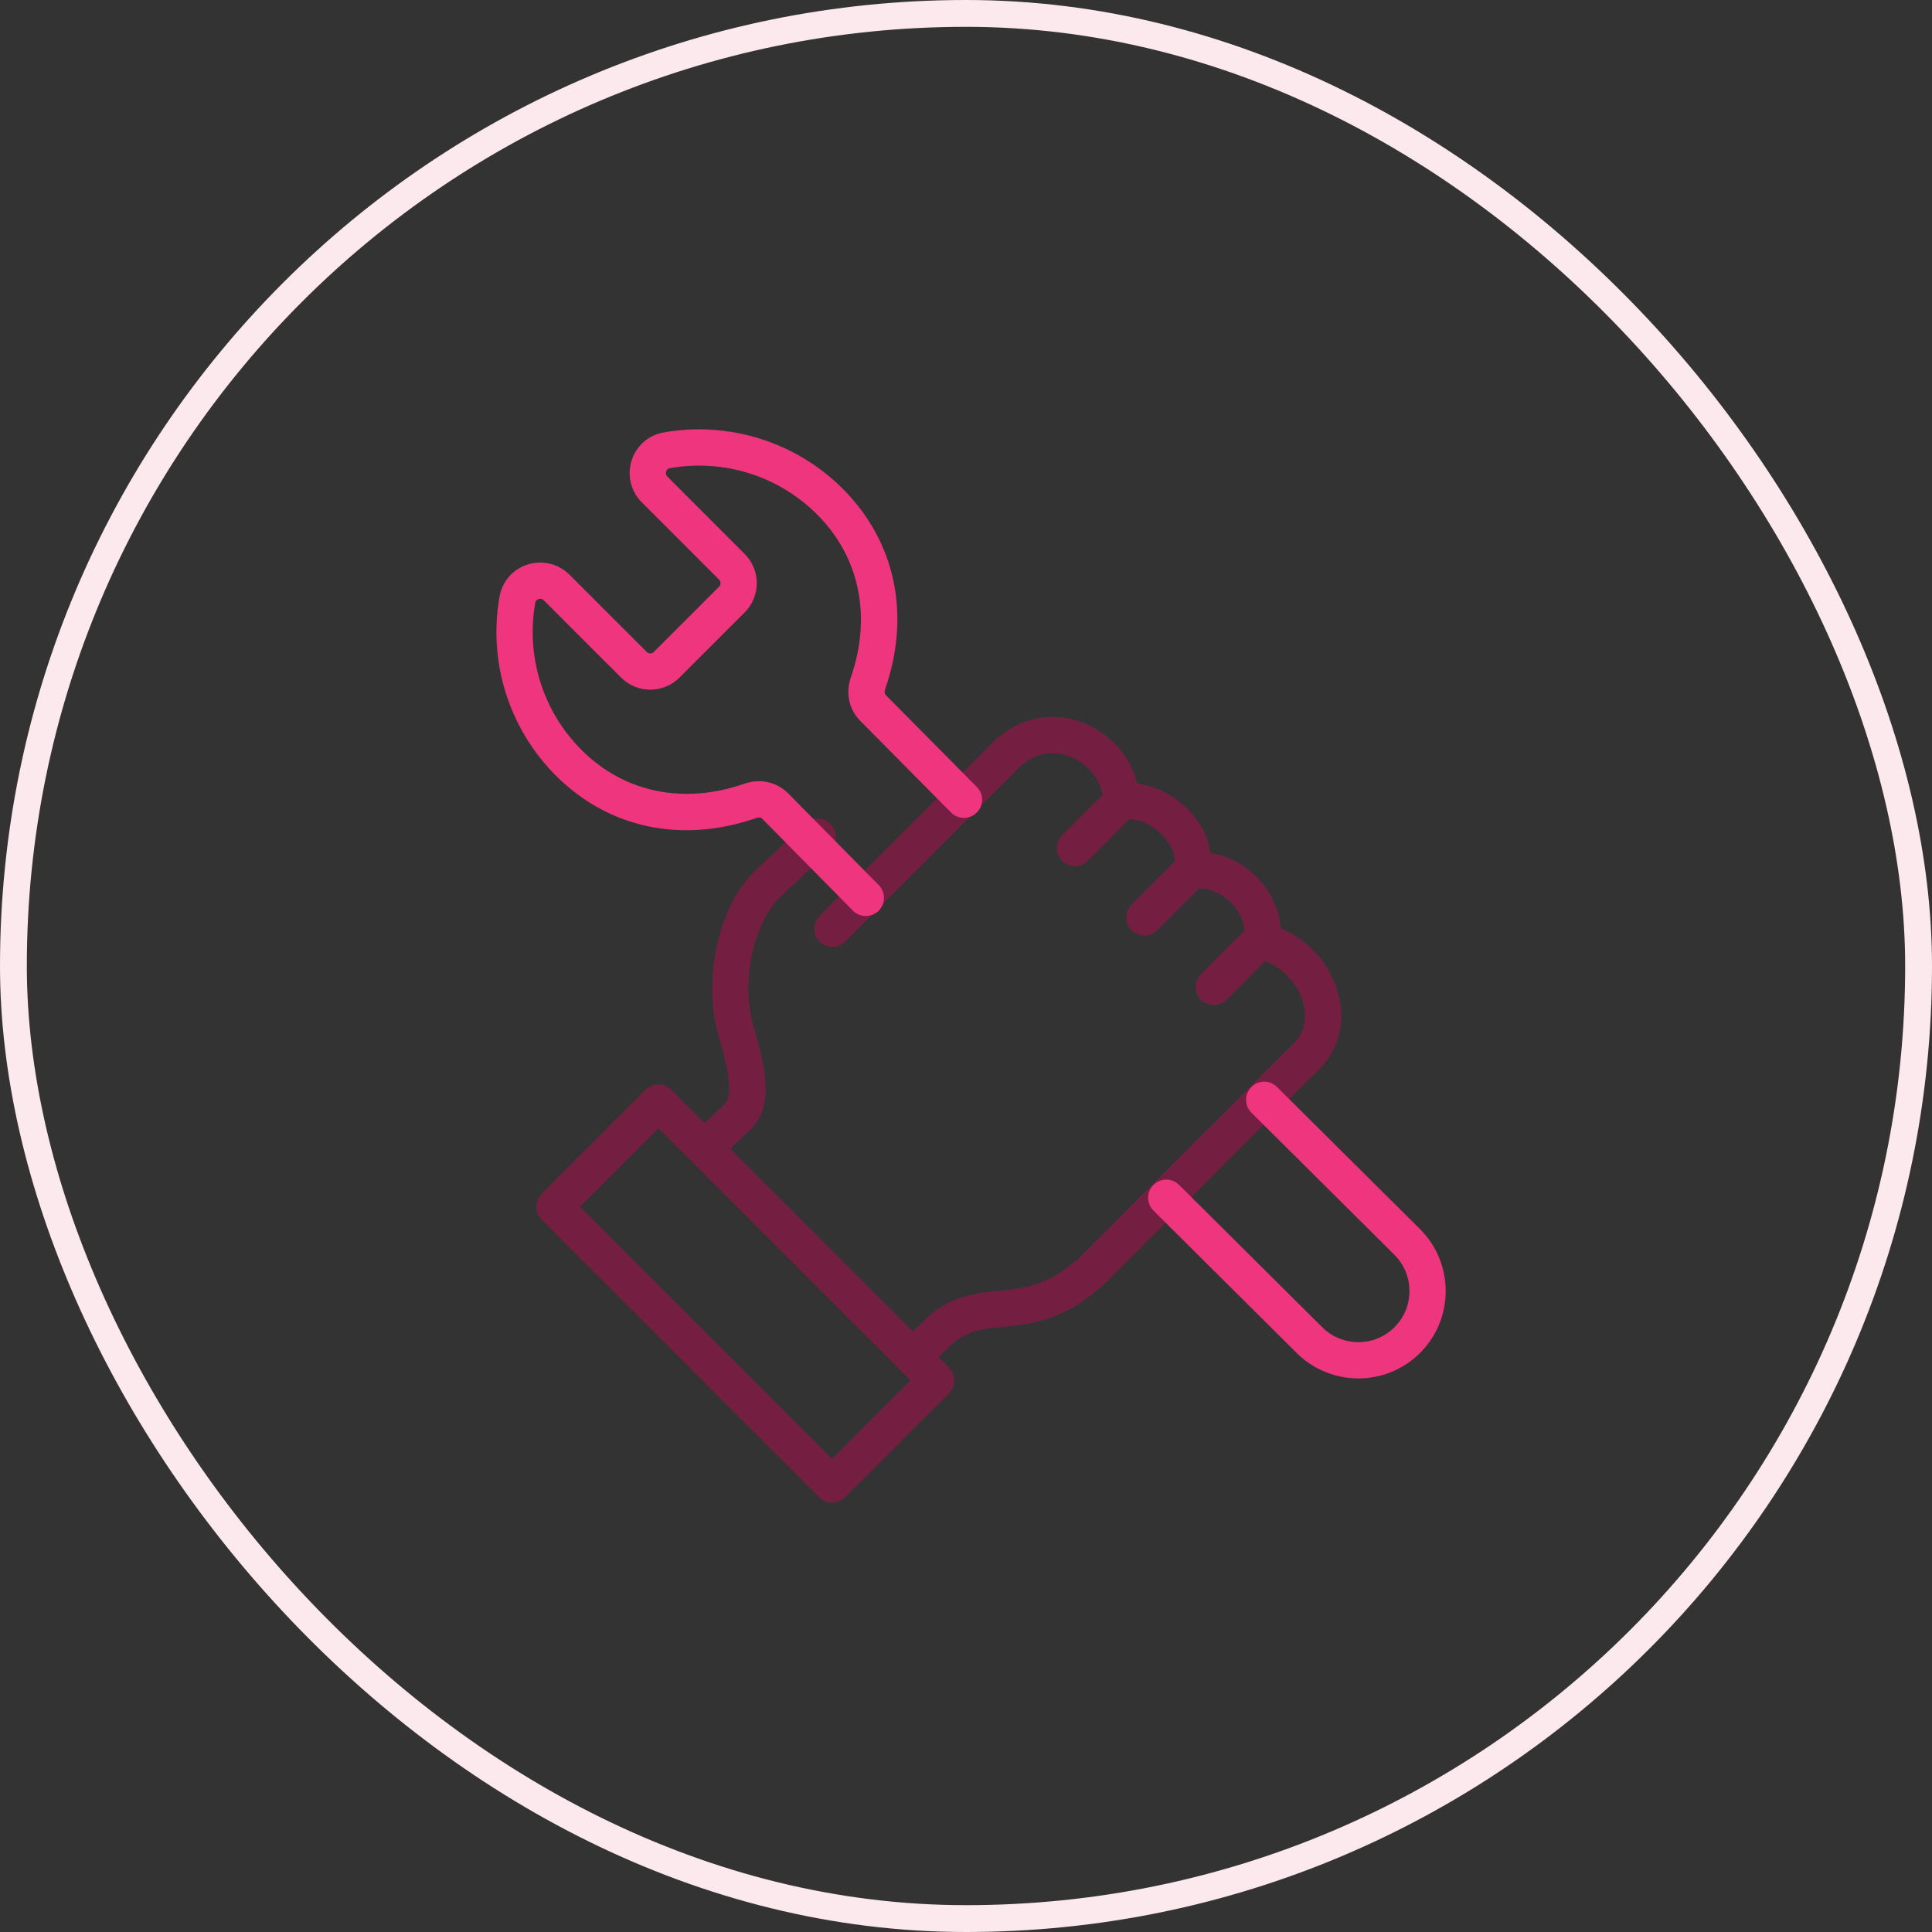 <svg width="72" height="72" viewBox="0 0 72 72" fill="none" xmlns="http://www.w3.org/2000/svg">
<rect x="0" y="0" width="72" height="72" fill="#333333" stroke="none"/>
<rect x="0.5" y="0.5" width="71" height="71" rx="35.5" stroke="#FBE9ED"/>
<path d="M26.255 41.85L25.018 40.612C24.891 40.486 24.72 40.415 24.54 40.415C24.36 40.415 24.188 40.486 24.061 40.612L20.18 44.494C19.917 44.758 19.917 45.186 20.18 45.45L30.528 55.801C30.655 55.927 30.827 56 31.007 56C31.186 56 31.357 55.927 31.485 55.801L35.365 51.921C35.63 51.657 35.63 51.228 35.365 50.964L34.981 50.579L35.365 50.196C35.97 49.59 36.553 49.531 37.359 49.45C38.45 49.34 39.807 49.202 41.402 47.607L49.163 39.843C49.916 39.088 50.169 38.037 49.855 36.96C49.544 35.894 48.736 35.014 47.717 34.587C47.706 34.071 47.495 33.508 47.108 33C46.59 32.323 45.876 31.9 45.105 31.791C45.051 31.3 44.831 30.807 44.453 30.362C43.903 29.712 43.14 29.294 42.381 29.2C42.147 28.227 41.419 27.373 40.427 26.962C39.224 26.464 37.941 26.729 36.995 27.673L30.541 34.137C30.276 34.402 30.278 34.83 30.542 35.094C30.806 35.357 31.233 35.357 31.498 35.093L37.952 28.629C38.736 27.845 39.583 28.076 39.91 28.211C40.539 28.471 40.986 29.017 41.088 29.618L39.583 31.123C39.319 31.387 39.319 31.815 39.583 32.079C39.847 32.343 40.276 32.343 40.54 32.079L42.086 30.532C42.54 30.544 43.064 30.814 43.422 31.235C43.547 31.383 43.809 31.744 43.76 32.121L42.169 33.712C41.905 33.976 41.906 34.404 42.17 34.669C42.435 34.932 42.862 34.932 43.126 34.668L44.677 33.115C45.416 33.106 45.898 33.643 46.034 33.822C46.3 34.17 46.381 34.511 46.361 34.694L44.756 36.299C44.492 36.564 44.492 36.992 44.756 37.256C45.02 37.519 45.449 37.519 45.713 37.255L47.151 35.816C47.815 36.081 48.358 36.658 48.557 37.339C48.657 37.684 48.746 38.344 48.208 38.886C48.207 38.886 48.207 38.887 48.206 38.887L40.445 46.652C39.192 47.905 38.236 48.002 37.223 48.104C36.347 48.192 35.354 48.293 34.409 49.239L34.025 49.623L27.21 42.807L27.933 42.126C28.781 41.327 28.631 40.106 28.087 38.268C27.555 36.466 28.178 34.276 29.069 33.436L30.939 31.675C31.212 31.42 31.225 30.991 30.968 30.72C30.712 30.448 30.283 30.436 30.013 30.691L28.143 32.451C26.77 33.744 26.163 36.525 26.791 38.651C27.344 40.518 27.197 40.963 27.007 41.142L26.255 41.85ZM31.007 54.367L21.614 44.972L24.54 42.047L33.931 51.443L31.007 54.367Z" fill="#741F42"/>
<path d="M32.267 34.137C32.439 34.137 32.611 34.073 32.743 33.943C33.008 33.68 33.011 33.252 32.749 32.986L29.366 29.559C28.945 29.139 28.325 29.005 27.75 29.204C25.474 29.996 23.258 29.536 21.671 27.948C20.234 26.512 19.591 24.46 19.949 22.459C19.965 22.375 20.024 22.341 20.071 22.326C20.111 22.313 20.195 22.3 20.265 22.372L23.148 25.254C23.747 25.851 24.722 25.851 25.321 25.253L27.755 22.819C28.352 22.22 28.352 21.247 27.755 20.647L24.874 17.764C24.802 17.693 24.814 17.611 24.828 17.569C24.842 17.523 24.878 17.463 24.959 17.449C26.963 17.092 29.013 17.734 30.448 19.169C32.038 20.758 32.496 22.974 31.707 25.248C31.505 25.825 31.641 26.444 32.058 26.863L35.444 30.281C35.706 30.546 36.135 30.547 36.399 30.285C36.666 30.022 36.668 29.594 36.405 29.329L33.017 25.909C32.957 25.85 32.96 25.759 32.984 25.693C33.949 22.909 33.375 20.183 31.405 18.213C29.656 16.465 27.154 15.683 24.721 16.118C24.162 16.218 23.71 16.619 23.538 17.164C23.364 17.716 23.509 18.312 23.917 18.72L26.798 21.602C26.87 21.674 26.87 21.792 26.798 21.864L24.365 24.297C24.291 24.37 24.174 24.368 24.103 24.297L21.222 21.416C20.814 21.01 20.223 20.863 19.666 21.036C19.12 21.207 18.72 21.661 18.619 22.22C18.182 24.656 18.965 27.154 20.715 28.904C22.683 30.872 25.411 31.448 28.195 30.482C28.263 30.46 28.351 30.456 28.407 30.513L31.786 33.937C31.918 34.07 32.093 34.137 32.267 34.137Z" fill="#EE357E"/>
<path d="M49.273 49.459L43.94 44.157C43.675 43.894 43.248 43.895 42.984 44.16C42.721 44.425 42.722 44.853 42.987 45.116L48.318 50.417C48.954 51.051 49.788 51.37 50.622 51.37C51.457 51.37 52.29 51.051 52.926 50.416C54.194 49.146 54.194 47.08 52.924 45.809L47.59 40.508C47.325 40.244 46.897 40.244 46.634 40.511C46.371 40.775 46.372 41.202 46.637 41.466L51.97 46.767C52.712 47.509 52.712 48.718 51.97 49.46C51.228 50.204 50.019 50.205 49.273 49.459Z" fill="#EE357E"/>
</svg>
